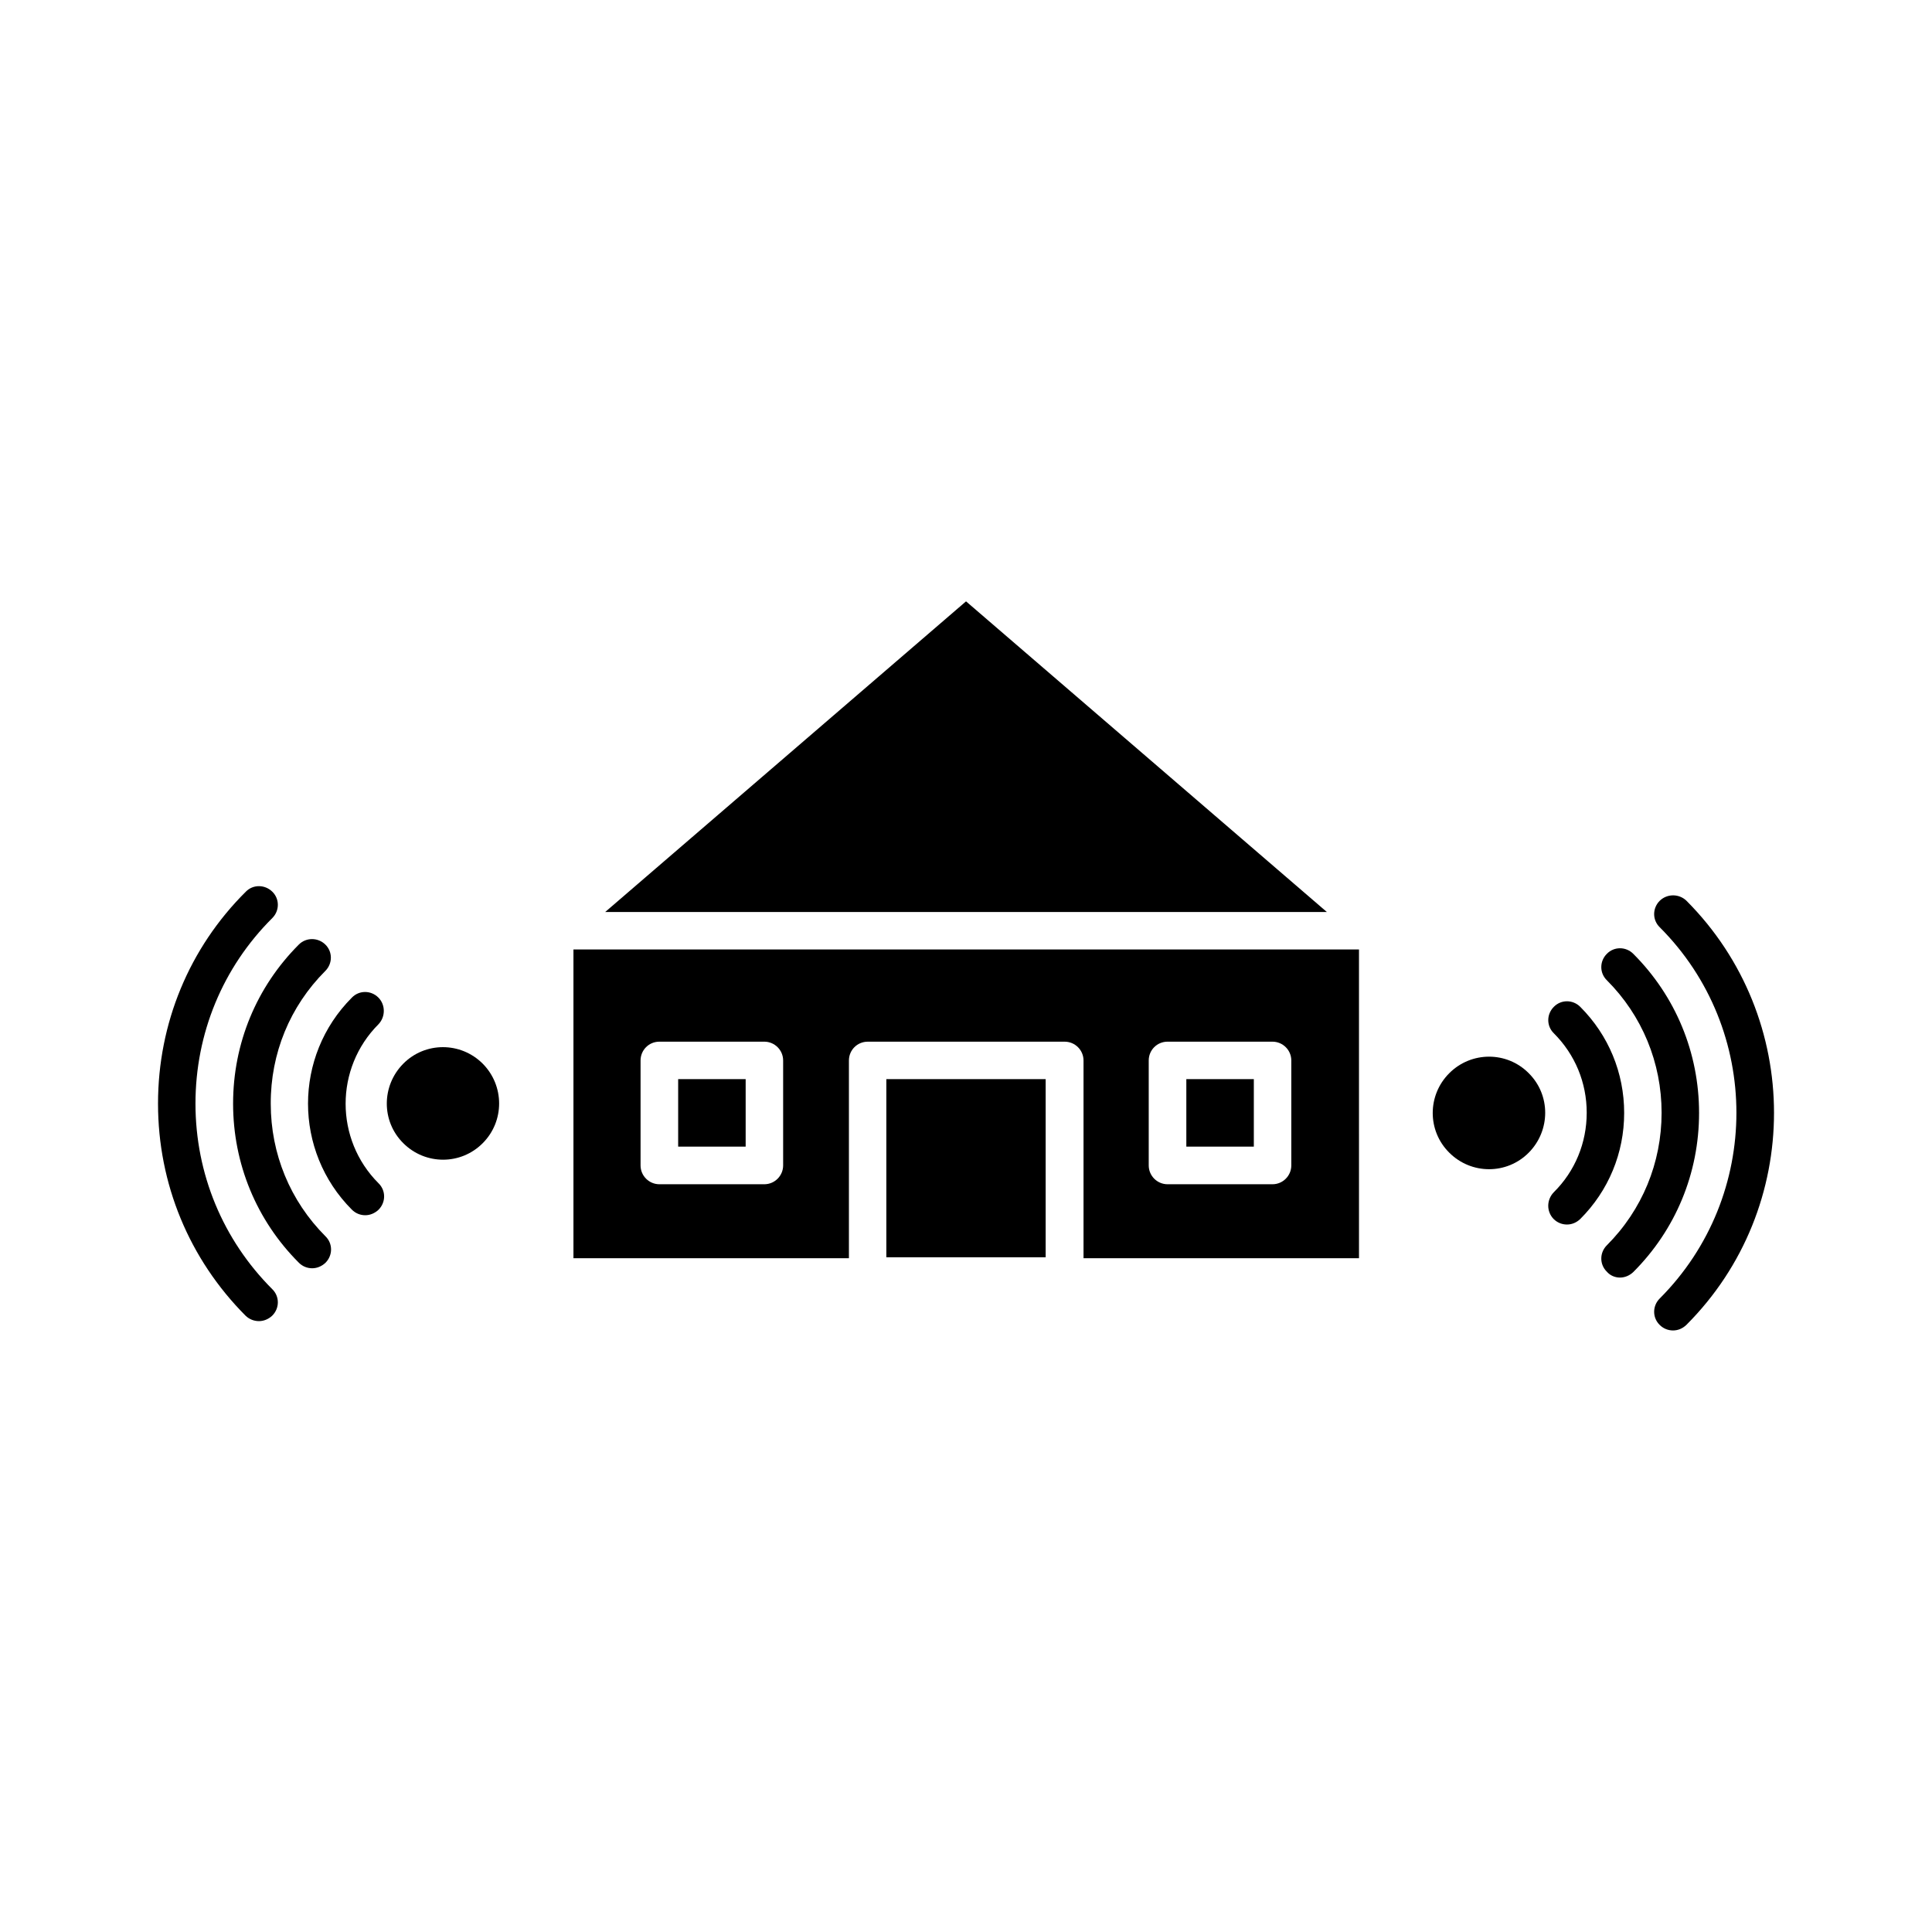 <?xml version="1.0" encoding="UTF-8"?>
<!-- Uploaded to: SVG Find, www.svgfind.com, Generator: SVG Find Mixer Tools -->
<svg fill="#000000" width="800px" height="800px" version="1.1" viewBox="144 144 512 512" xmlns="http://www.w3.org/2000/svg">
 <g>
  <path d="m304.38 385.69h191.25l-95.621-82.324z"/>
  <path d="m504.04 395.62h-208.07v81.82h73.004v-52.395c0-2.769 2.215-4.988 4.988-4.988h52.195c2.719 0 4.988 2.215 4.988 4.988v52.395h73.004l-0.004-81.82zm-152.5 57.23c0 2.719-2.215 4.988-4.988 4.988h-27.809c-2.719 0-4.988-2.215-4.988-4.988v-27.809c0-2.769 2.215-4.988 4.988-4.988h27.809c2.719 0 4.988 2.215 4.988 4.988zm134.67 0c0 2.719-2.215 4.988-4.988 4.988h-27.809c-2.719 0-4.988-2.215-4.988-4.988v-27.809c0-2.769 2.215-4.988 4.988-4.988h27.809c2.719 0 4.988 2.215 4.988 4.988z"/>
  <path d="m378.89 429.98h42.219v47.207h-42.219z"/>
  <path d="m323.72 429.98h17.887v17.887h-17.887z"/>
  <path d="m458.39 429.98h17.887v17.887h-17.887z"/>
  <path d="m212.63 494.11c1.258 0 2.519-0.504 3.527-1.461 1.965-1.965 1.965-5.09 0-7.004-13.098-13.098-20.355-30.582-20.355-49.172s7.203-36.074 20.355-49.172c1.965-1.965 1.965-5.09 0-7.004s-5.09-1.965-7.004 0c-15.016 14.914-23.277 34.918-23.277 56.176 0 21.262 8.262 41.211 23.227 56.227 1.008 0.957 2.266 1.41 3.527 1.41z"/>
  <path d="m230.21 401.31c1.965-1.965 1.965-5.09 0-7.004-1.965-1.914-5.09-1.914-7.004 0-11.234 11.234-17.434 26.199-17.434 42.168 0 15.922 6.195 30.934 17.434 42.168 0.957 0.957 2.215 1.461 3.527 1.461 1.258 0 2.519-0.504 3.527-1.461 1.965-1.965 1.965-5.09 0-7.004-9.371-9.371-14.508-21.867-14.508-35.117-0.055-13.348 5.086-25.84 14.457-35.211z"/>
  <path d="m244.27 408.36c-1.965-1.965-5.09-1.965-7.004 0-15.516 15.516-15.516 40.707 0 56.227 0.957 0.957 2.215 1.461 3.527 1.461 1.258 0 2.519-0.504 3.527-1.461 1.965-1.965 1.965-5.09 0-7.004-11.637-11.637-11.637-30.531 0-42.168 1.863-1.969 1.863-5.141-0.051-7.055z"/>
  <path d="m271.93 425.89c-5.844-5.844-15.266-5.844-21.059 0-5.793 5.844-5.844 15.266 0 21.059 5.844 5.844 15.266 5.844 21.059 0 5.793-5.793 5.793-15.215 0-21.059z"/>
  <path d="m583.84 382.72c-1.965 1.965-1.965 5.09 0 7.004 27.105 27.105 27.105 71.238 0 98.395-1.965 1.965-1.965 5.09 0 7.004 0.957 0.957 2.215 1.461 3.527 1.461 1.309 0 2.519-0.504 3.527-1.461 30.984-30.984 30.984-81.414 0-112.45-1.969-1.867-5.09-1.867-7.055 0.047z"/>
  <path d="m573.31 482.57c1.258 0 2.519-0.504 3.527-1.461 11.234-11.234 17.434-26.199 17.434-42.168 0-15.922-6.195-30.934-17.434-42.168-1.965-1.965-5.09-1.965-7.004 0-1.965 1.965-1.965 5.09 0 7.004 9.371 9.371 14.508 21.867 14.508 35.117s-5.141 25.746-14.508 35.117c-1.965 1.965-1.965 5.09 0 7.004 0.906 1.051 2.219 1.555 3.477 1.555z"/>
  <path d="m555.73 467.05c0.957 0.957 2.215 1.461 3.527 1.461 1.309 0 2.519-0.504 3.527-1.461 7.508-7.508 11.637-17.48 11.637-28.113 0-10.629-4.133-20.605-11.637-28.113-1.965-1.965-5.09-1.965-7.004 0-1.965 1.965-1.965 5.09 0 7.004 5.644 5.644 8.715 13.098 8.715 21.059s-3.074 15.469-8.715 21.059c-1.965 2.019-1.965 5.141-0.051 7.106z"/>
  <path d="m528.07 428.41c-5.844 5.844-5.844 15.266 0 21.059 5.844 5.844 15.266 5.844 21.059 0s5.844-15.266 0-21.059c-5.793-5.844-15.215-5.844-21.059 0z"/>
 </g>
</svg>